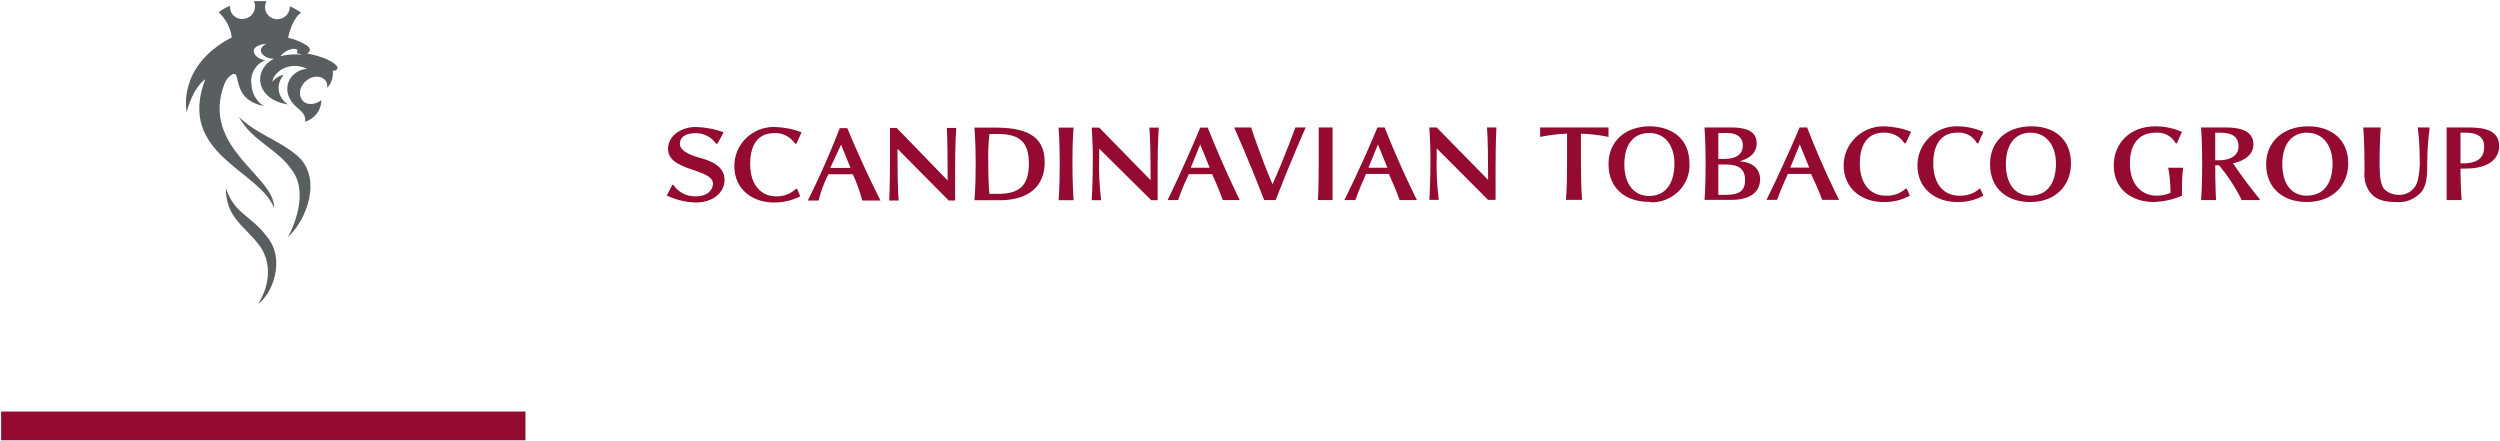 <svg version="1.2" xmlns="http://www.w3.org/2000/svg" viewBox="0 0 1532 270" width="1532" height="270">
	<title>stg-q2-presentation-2022-2-pdf-svg</title>
	<defs>
		<clipPath clipPathUnits="userSpaceOnUse" id="cp1">
			<path d="m-359.09-68.65h4645.55v2609.21h-4645.55z"/>
		</clipPath>
	</defs>
	<style>
		.s0 { fill: #940a30 } 
		.s1 { fill: #595e61 } 
	</style>
	<g id="Clip-Path: Page 1" clip-path="url(#cp1)">
		<g id="Page 1">
			<path id="Path 5" class="s0" d="m0.7 252.2h321.3v17.6h-321.3z"/>
			<path id="Path 6" fill-rule="evenodd" class="s0" d="m438.9 88.1c-2.9-4.1-7.5-6.5-12.6-6.5-6.5 0-9.7 2.7-9.7 6.5 0 3.9 5.1 6.6 11.9 8.5 7 1.9 15.5 5.1 15.5 13.5 0 8.2-7.3 14-17.7 14-6.1-0.2-12.1-1.6-17.7-4.3l3.4-6.5h0.7c2.9 4.6 8.3 7.2 13.6 7 7.3 0 10.6-3.9 10.6-7.8 0-5-8.4-7-15.7-9.6-6-2.4-11.8-5.1-11.8-11.6 0-9 9.2-13.5 16.9-13.5 6 0.2 11.6 1.2 17.2 3.3l-3.9 7zm35.8-10.3c5.8 0.2 11.1 1.2 16.5 3.3l-3.2 7h-0.7c-2.9-4.3-8-7-13.1-6.5-8 0-14.5 5.1-14.5 18.9 0 13.5 7.3 19.8 15.7 19.8 4.6 0.2 9.2-1.5 12.4-4.6h0.7l1.9 4.6c-5 2.6-10.6 3.8-16.2 3.8-12.6 0-24.2-7.7-24.2-22.4 0-13.3 10.9-23.9 24.2-23.9q0.3 0 0.5 0zm32.9 29q-3.9 7.7-6 16.1h-6.6c0 0 10-19.3 19.6-44.4h4.6c10.4 25.1 20.4 44.4 20.4 44.4h-11.2q-2.2-8.4-5.8-16.1zm7.8-18.2l-6.6 14.3h12.4zm34.6 7c0 21.5 0.7 27.3 0.7 27.3h-5.8c0 0 0.5-9.9 0.5-25.9v-18.6h4.1l31.2 32.2v-3.2c0-23.2-0.5-29-0.5-29h5.8c0 0-0.7 9.5-0.7 23.7v20.8h-3.9l-31.4-31.7zm62.9 27.1h-15.8c0 0 0.8-6.5 0.8-22.5 0-14.2-0.8-22-0.8-22h12.4c17.7 0 30.7 3.9 30.7 21.3 0 15-10.4 23.2-27.3 23.2zm-1.5-40.6h-5.1q-0.9 8.5-0.7 16.9c0 14 0.7 19.8 0.7 19.8h5.1c12.6 0 19.1-4.3 19.1-18.6 0-13.5-6-18.1-19.1-18.1zm37.3 40.6c0 0 0.7-6.5 0.7-22.5 0-14.2-0.7-22-0.7-22h9.2c0 0-0.7 6.6-0.7 20.8 0 16 0.7 23.7 0.7 23.7zm24.9-27.1q-0.5 13.6 1.2 27.1h-5.8c0 0 0.7-9.7 0.7-25.8 0-8.3-0.7-18.7-0.7-18.7h4.6l31.5 32.2v-3.2c0-23.2-0.8-29-0.8-29h5.8c0 0-0.7 9.7-0.7 23.7v20.8h-3.9l-31.9-31.6zm54.9 11.1c-4.8 10.1-6.5 15.9-6.5 15.9h-6.5c0 0 9.6-19.3 20-44.4h4.6c10 25.1 19.6 44.4 19.6 44.4h-10.4c0 0-1.9-5.8-6.5-15.9zm7-18.2l-5.8 14.3h11.6zm58.3-10.4h6.3c0 0-8.4 18.9-18.4 44.5h-7c-9.9-25.6-18.4-44.5-18.4-44.5h10.4c0 0 5.4 16.9 13.1 34.8 8-17.9 14-34.8 14-34.8zm13.8 44.5c0 0 0.5-6.3 0.5-22.5v-22h8.5v44.5zm29.5-16c-4.6 10.2-6.5 16-6.5 16h-6.8c0 0 9.9-19.4 20.3-44.5h4.4c9.9 25.1 19.8 44.5 19.8 44.5h-10.6c0 0-2-5.8-6.6-16zm7.3-18.1l-5.8 14.3h11.6zm36 7q-0.4 13.5 1.3 27h-5.8c0 0 0.7-9.6 0.7-25.8 0-8.2-0.7-18.6-0.7-18.6h4.5l31.5 32.1v-3.1c0-23.2-0.7-29-0.7-29h5.8c0 0-0.5 9.6-0.5 23.6v20.8h-4.6l-31.5-31.6zm79.2 27c0 0 0.7-6.3 0.7-22.4v-18.2q-8.2 0.3-16.5 2v-5.8h41.9v5.8q-8.2-1.7-16.9-2v17c0 15.9 0.7 23.6 0.7 23.6zm75.7-22.4c0.7 12.5-9.2 23.2-22 23.9q-1.4 0-2.7-0.3c-14.5 0-24.9-8.2-24.9-23.2 0-14 10.4-23.1 25.4-23.1 13.8 0.2 24.2 7.9 24.2 22.7zm-24.7 20c9.7 0 15.5-7.2 15.5-20 0-9-4.3-18.6-15.5-18.6-7.9 0-15.2 5-15.2 19.3 0 12.1 6 19.3 15.2 19.3zm55.4-21.2c9.2 0.4 12.6 5.8 12.6 10.8 0 9.7-8.7 12.8-17.6 12.8h-16.5c0 0 0.7-6.3 0.7-22.4 0-14.3-0.7-22-0.7-22h16.5c7 0 15.5 1.4 15.5 9.6 0 8.5-8.5 10.4-10.5 11.2zm-7.7-17.4h-5.3v15.9h3.4c7 0 11.6-2.4 11.6-8.2 0-5.8-4.6-7.7-9.7-7.7zm-1.4 19.3h-3.9v18.6h3.9c7.2 0 12.5-1.2 12.5-9 0-9.1-7.2-9.6-12.5-9.6zm38.7 5.8c-4.6 10.1-6.6 15.9-6.6 15.9h-6.5c0 0 9.7-19.3 20.3-44.4h4.6c9.7 25.1 19.6 44.4 19.6 44.4h-10.4c0 0-1.9-5.8-6.8-15.9zm7.3-18.1l-5.8 14.2h11.6zm51.8-11.1c5.6 0.2 11.1 1.2 16.4 3.4l-3.3 7h-0.8c-2.6-4.4-7.7-6.8-13-6.5-7.8 0-14.3 5.3-14.3 18.8 0 13.5 7.2 19.8 15.7 19.8 4.6 0.3 9-1.2 12.4-4.3h0.7l1.9 4.3c-5.1 2.7-10.6 4.1-16.4 3.9-12.4 0-24.2-7.7-24.2-22.5 0-13.3 11.1-23.9 24.4-23.9q0.2 0 0.5 0zm44.5 0c5.6 0 11.1 1.2 16.2 3.4l-3.1 7h-0.8c-2.4-4.4-7.2-7-12.3-6.5-8 0-14.5 5.3-14.5 18.8 0 13.5 7.2 19.8 15.7 19.8 4.6 0.3 9.2-1.2 12.6-4.3h0.5l1.9 4.3c-4.8 2.7-10.6 4.1-16.2 3.9-12.6 0-24.2-7.7-24.2-22.5 0-13 10.7-23.9 24-23.9q0 0 0.2 0zm69.9 22.7c0 13.3-9.2 23.7-24.9 23.7-14.3 0-24.7-8.2-24.7-23.2 0-14.3 10.4-23.2 25.4-23.2 13.8 0 24.2 7.7 24.2 22.7zm-24.9 19.8c9.9 0 15.7-7 15.7-19.8 0-9.2-4.6-18.8-15.7-18.8-7.7 0-15 5.3-15 19.3 0 12.3 5.8 19.3 15 19.3zm89.1-32.1c-2.5-4.4-7.3-7-12.4-6.5-8.7 0-15.7 5.3-15.7 18.8 0 14.3 8.5 19.8 16.2 19.8q4.6 0 8.7-1.7 0-7.9-1.4-15.4h9.1c0 0-0.7 5.5-0.7 12.1v5c-5.3 2.4-11.1 3.6-16.9 3.9-14.5 0-24.9-8.2-24.9-22.5 0-12.8 9.2-23.9 25.6-23.9 5.6 0 11.1 1.2 16.2 3.4l-3.1 7zm40.4 34.8c-3.6-7.5-8.5-14.8-13.8-21.3h-2.4c0 13.6 0.5 21.3 0.5 21.3h-9.2c0 0 0.7-6.5 0.7-22.5 0-14.2-0.7-22-0.7-22h15.2c7 0 16.9 1.2 16.9 10.4 0 8.2-9.2 10.9-12.5 11.6q7.7 11.4 16.4 22v0.5zm-13.1-41.3h-3.1v16.9h2.7c5 0 11.6-2 11.6-8.5 0-7-5.8-8.4-11.2-8.4zm78.4 18.8c0 13.5-9.6 23.7-25.4 23.7-14.2 0-24.9-8.2-24.9-23.2 0-14 10.7-23.2 25.7-23.2 13.8 0 24.6 7.7 24.6 22.7zm-25.4 19.8c10 0 15.8-7 15.8-19.8 0-9.2-4.6-18.8-15.8-18.8-7.7 0-15 5.3-15 19.3 0 12.3 5.8 19.3 15 19.3zm34.6-41.8h10.7c0 0-0.7 8.5-0.7 22 0 8.2 0.7 12.8 2.6 15.5 2.2 2.4 5.6 3.8 9 3.8 5.8 0.3 10.6-3.6 11.8-8.9q1.5-6.5 1.2-13 0-9.7-1.2-19.4h7.3q-1.5 11.4-1.5 22.5c0 6.5 0 13.8-4.6 18.1-3.8 3.6-8.9 5.6-14.2 5.1-5.4 0-12.4-0.5-16.5-6.3-2.7-3.9-3.6-8.4-3.1-13 0-17.4-0.8-26.4-0.8-26.4zm62.9 25.2h-3.3c0 11.6 0.7 19.3 0.7 19.3h-9.2v-44.5h12.6c8.9 0 19.6 0.8 19.6 11.6-0.3 10.4-10.7 13.6-20.4 13.6zm0-22h-3.3v18.8h1.9c5.3 0 12.6-1.4 12.6-9.9 0.2-7-5.3-8.9-11.2-8.9z"/>
			<path id="Path 7" fill-rule="evenodd" class="s1" d="m179.5 105.1c-9.4-14.3-24.4-17.9-33.1-33.4 11.8 11.1 24.1 13.8 36 23.9 14.8 13.3 6.3 38.2-6 49.8 0 0 14-24.4 3.1-40.3zm-24-104.4h7.8c-1.9 3.6-0.7 8.2 2.9 10.1q1.7 1 3.6 1c4.4 0 7.8-3.4 7.8-7.7q0-0.3 0-0.3 3.6 1.7 7 3.9c-4.4 2.7-7.5 11.6-8 15.5q5.6 1.2 10.6 4.1c5.4 3.3 1 5.5 1 5.5 0 0 11.9 2 16.7 6.3 4.4 3.1 0 4.8-1 4.1 0.5 3.9-0.7 7.7-3.4 10.6 0.8-5.8-5.3-8.4-10.6-5.8-4.4 2.2-7.7 7.5-5.3 12.4 2.4 4.8 9.2 3.8 12.3 0.9 0 6.3-4.1 11.6-10.1 13.3 0.9-2.6-0.5-5.3-4.4-8.4-12.3-10.2-4.8-23.5 5.8-24-11.1-5.3-20.8 2.2-21.3 8 1.7-2.4 4.1-3.8 7-4.3-4.6 5-4.1 12.5 1 16.9q0.7 0.7 1.7 1.2c-19.4-2.7-22.5-20.8-8.7-28-6.8 0-11.6-5.8-4.6-9.2-12.4 1.2-8 9.2-0.7 10.1-6.1 2.4-9.5 8.5-8.5 15 0.2 5.3 3.1 10.2 7.5 13.1-12.3-2.7-14.5-9.5-16-15.7-0.7-2.7-0.7-4.4-2.9-3.9-2.4 1.2-4.3 3.6-5.3 6.3-14.5 39.1 31.5 56.3 30.5 75.8-8.5-23.2-59.8-32.8-42.1-79-8 5.8-11.4 20.1-11.4 20.1 0 0-6.3-28 27.6-45.7-0.7-5.8-3.6-11.3-8-15.4q3.2-2.5 7-3.9c-0.5 4.1 2.7 7.7 6.6 8q0.4 0 0.9 0c4.4 0 7.8-3.4 7.8-7.8q0-1.7-0.8-3.1zm24 29.2c-3.1 0.5-5.8 2.2-7.7 4.6 4.3-1.2 8.9-1.4 13.3-1l-3.2-0.9c0.5-1.7 1-2.7-2.4-2.7zm-41.1 85.3c5.3 16 15 16.4 25.1 29.7 11.9 14.3 3.2 35.5-5.3 41.3 0 0 12.3-17.4 1.7-34.5-9.2-13.1-21.5-17.4-21.5-36.5z"/>
		</g>
	</g>
</svg>